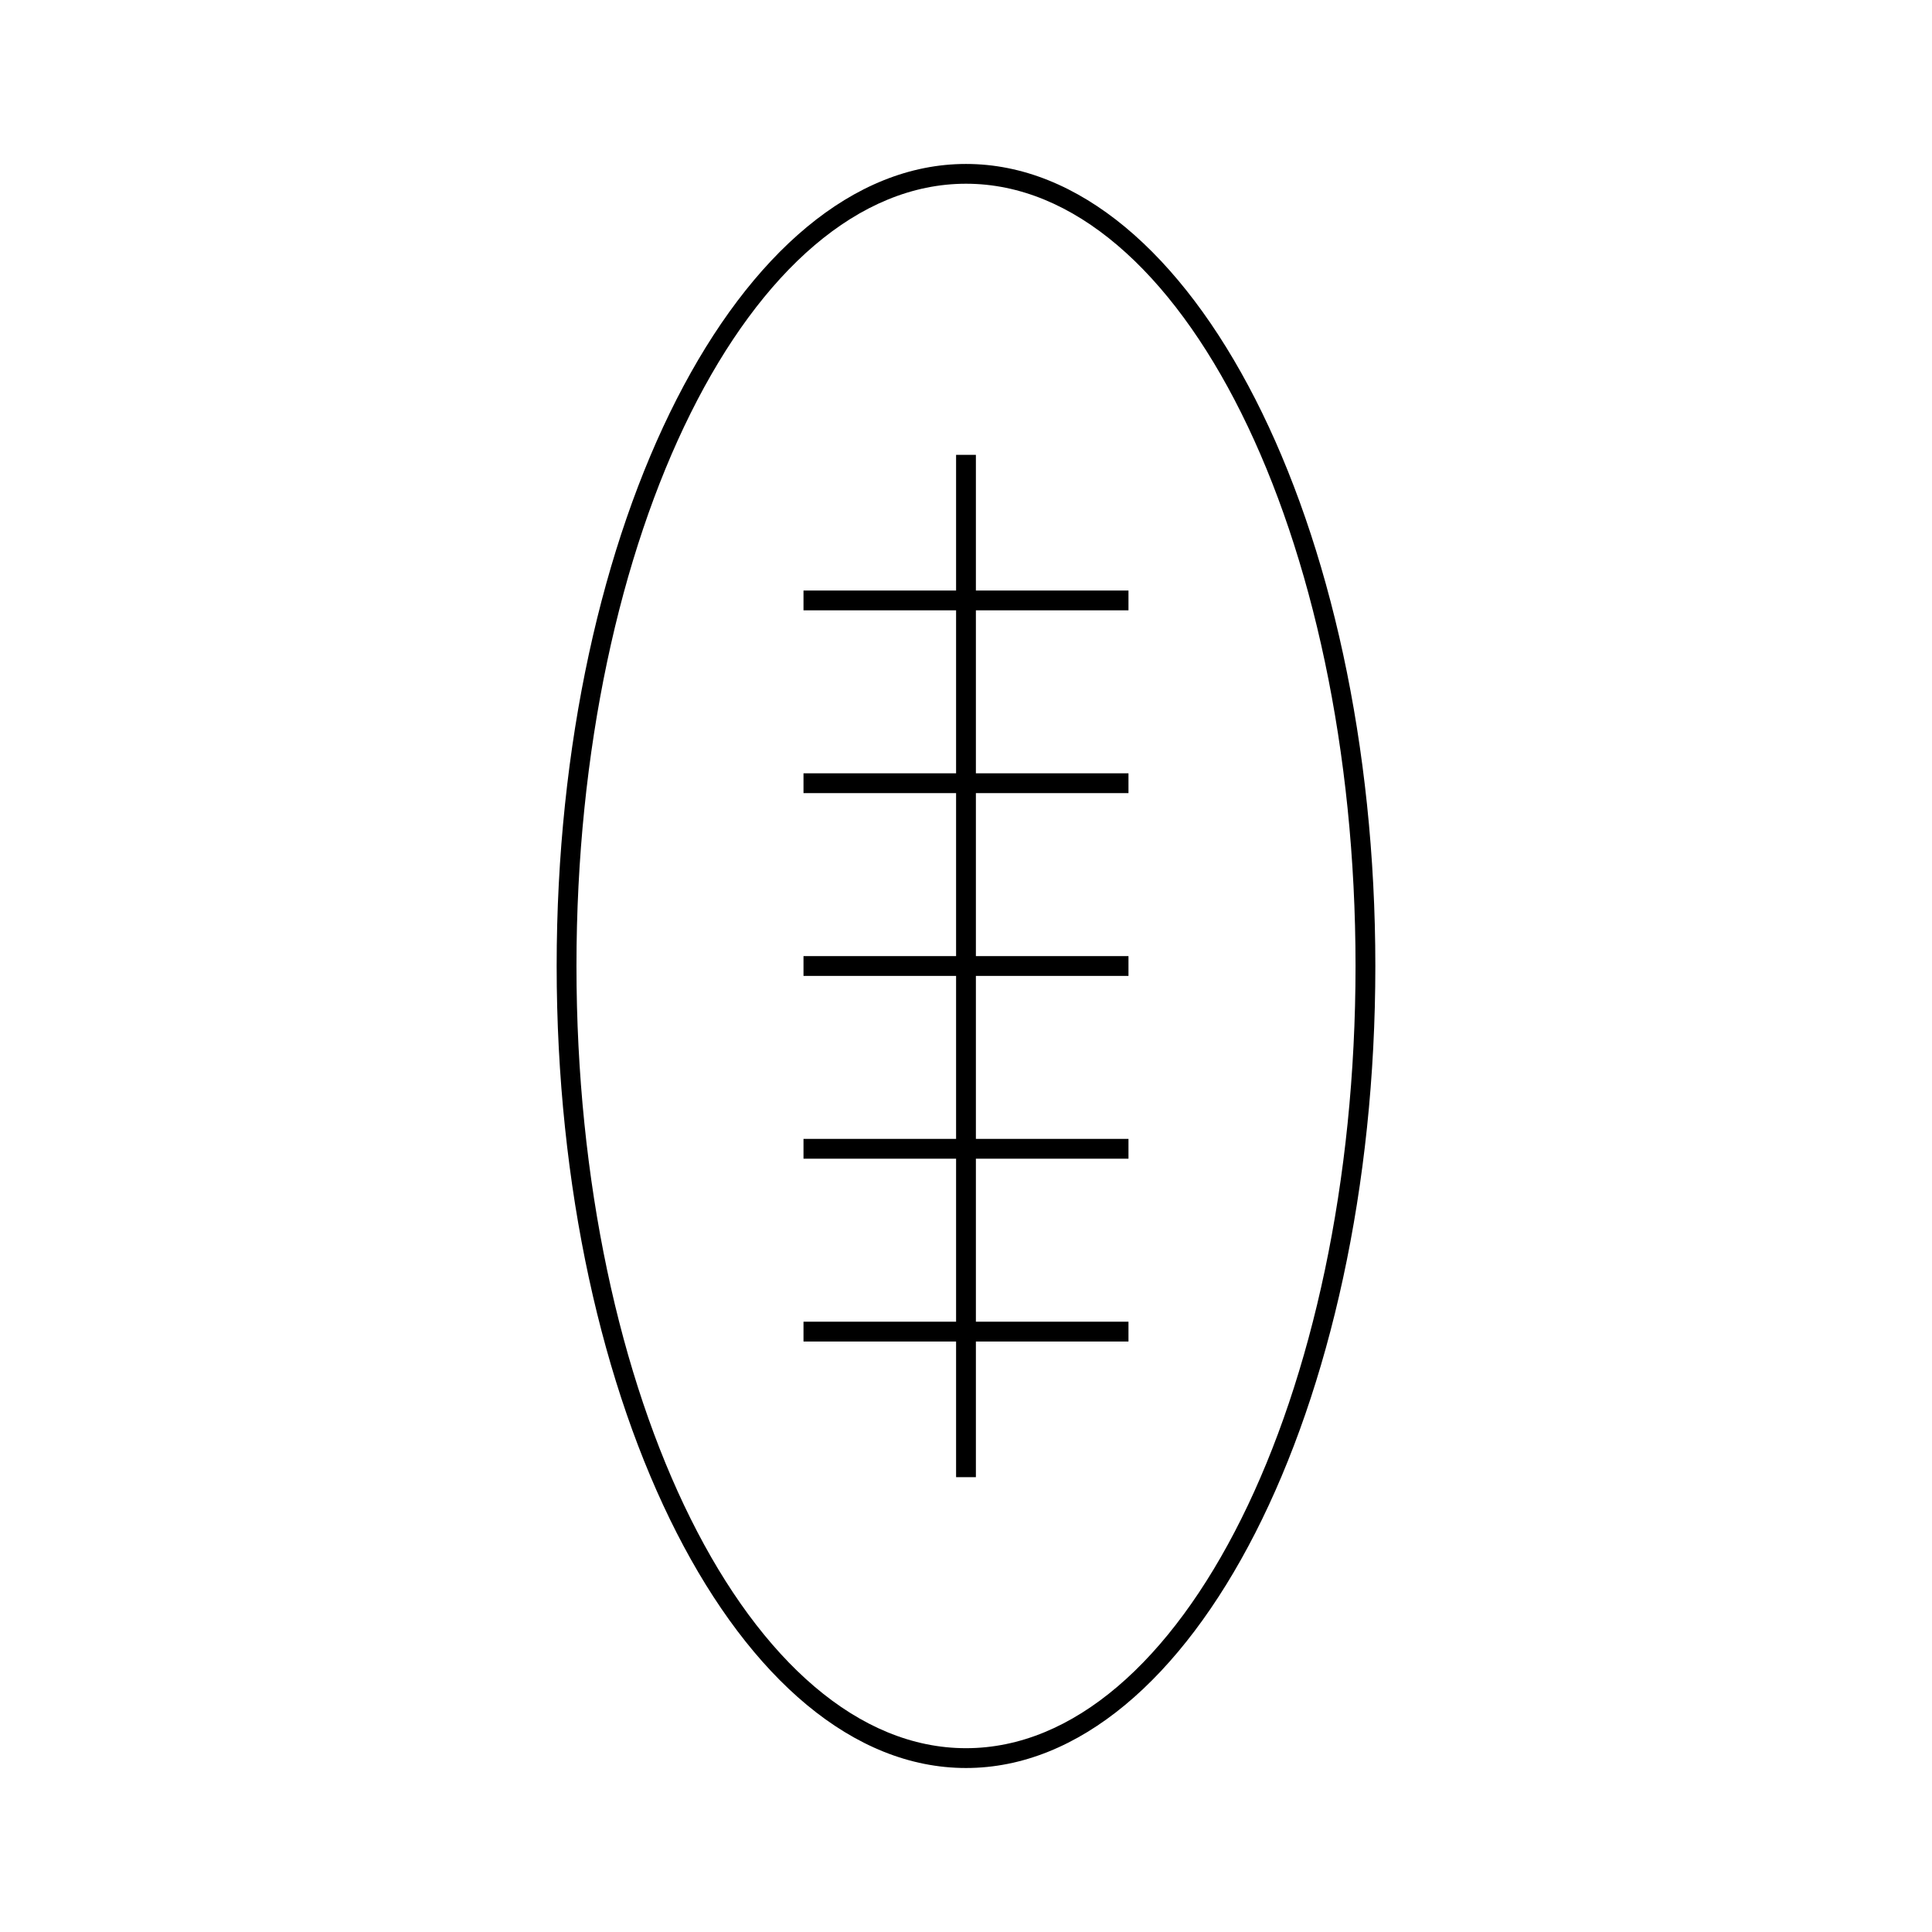 <?xml version="1.0" encoding="UTF-8"?>
<!-- Uploaded to: SVG Repo, www.svgrepo.com, Generator: SVG Repo Mixer Tools -->
<svg fill="#000000" width="800px" height="800px" version="1.1" viewBox="144 144 512 512" xmlns="http://www.w3.org/2000/svg">
 <g>
  <path d="m400 187.45c-59.82 0-108.48 95.348-108.48 212.55s48.66 212.54 108.48 212.54c59.824 0 108.48-95.348 108.48-212.54 0-117.2-48.664-212.55-108.48-212.55zm0 419.84c-56.926 0-103.23-92.996-103.23-207.3 0-114.3 46.309-207.3 103.23-207.3 56.922 0 103.23 92.992 103.23 207.3 0 114.3-46.309 207.3-103.23 207.3z"/>
  <path d="m402.62 264.54h-5.246v35.957h-40.438v5.246h40.438v43.191h-40.438v5.25h40.438v43.195h-40.438v5.246h40.438v43.191h-40.438v5.25h40.438v43.199h-40.438v5.25h40.438v35.949h5.246v-35.949h40.438v-5.25h-40.438v-43.199h40.438v-5.25h-40.438v-43.191h40.438v-5.246h-40.438v-43.195h40.438v-5.25h-40.438v-43.191h40.438v-5.246h-40.438z"/>
 </g>
</svg>